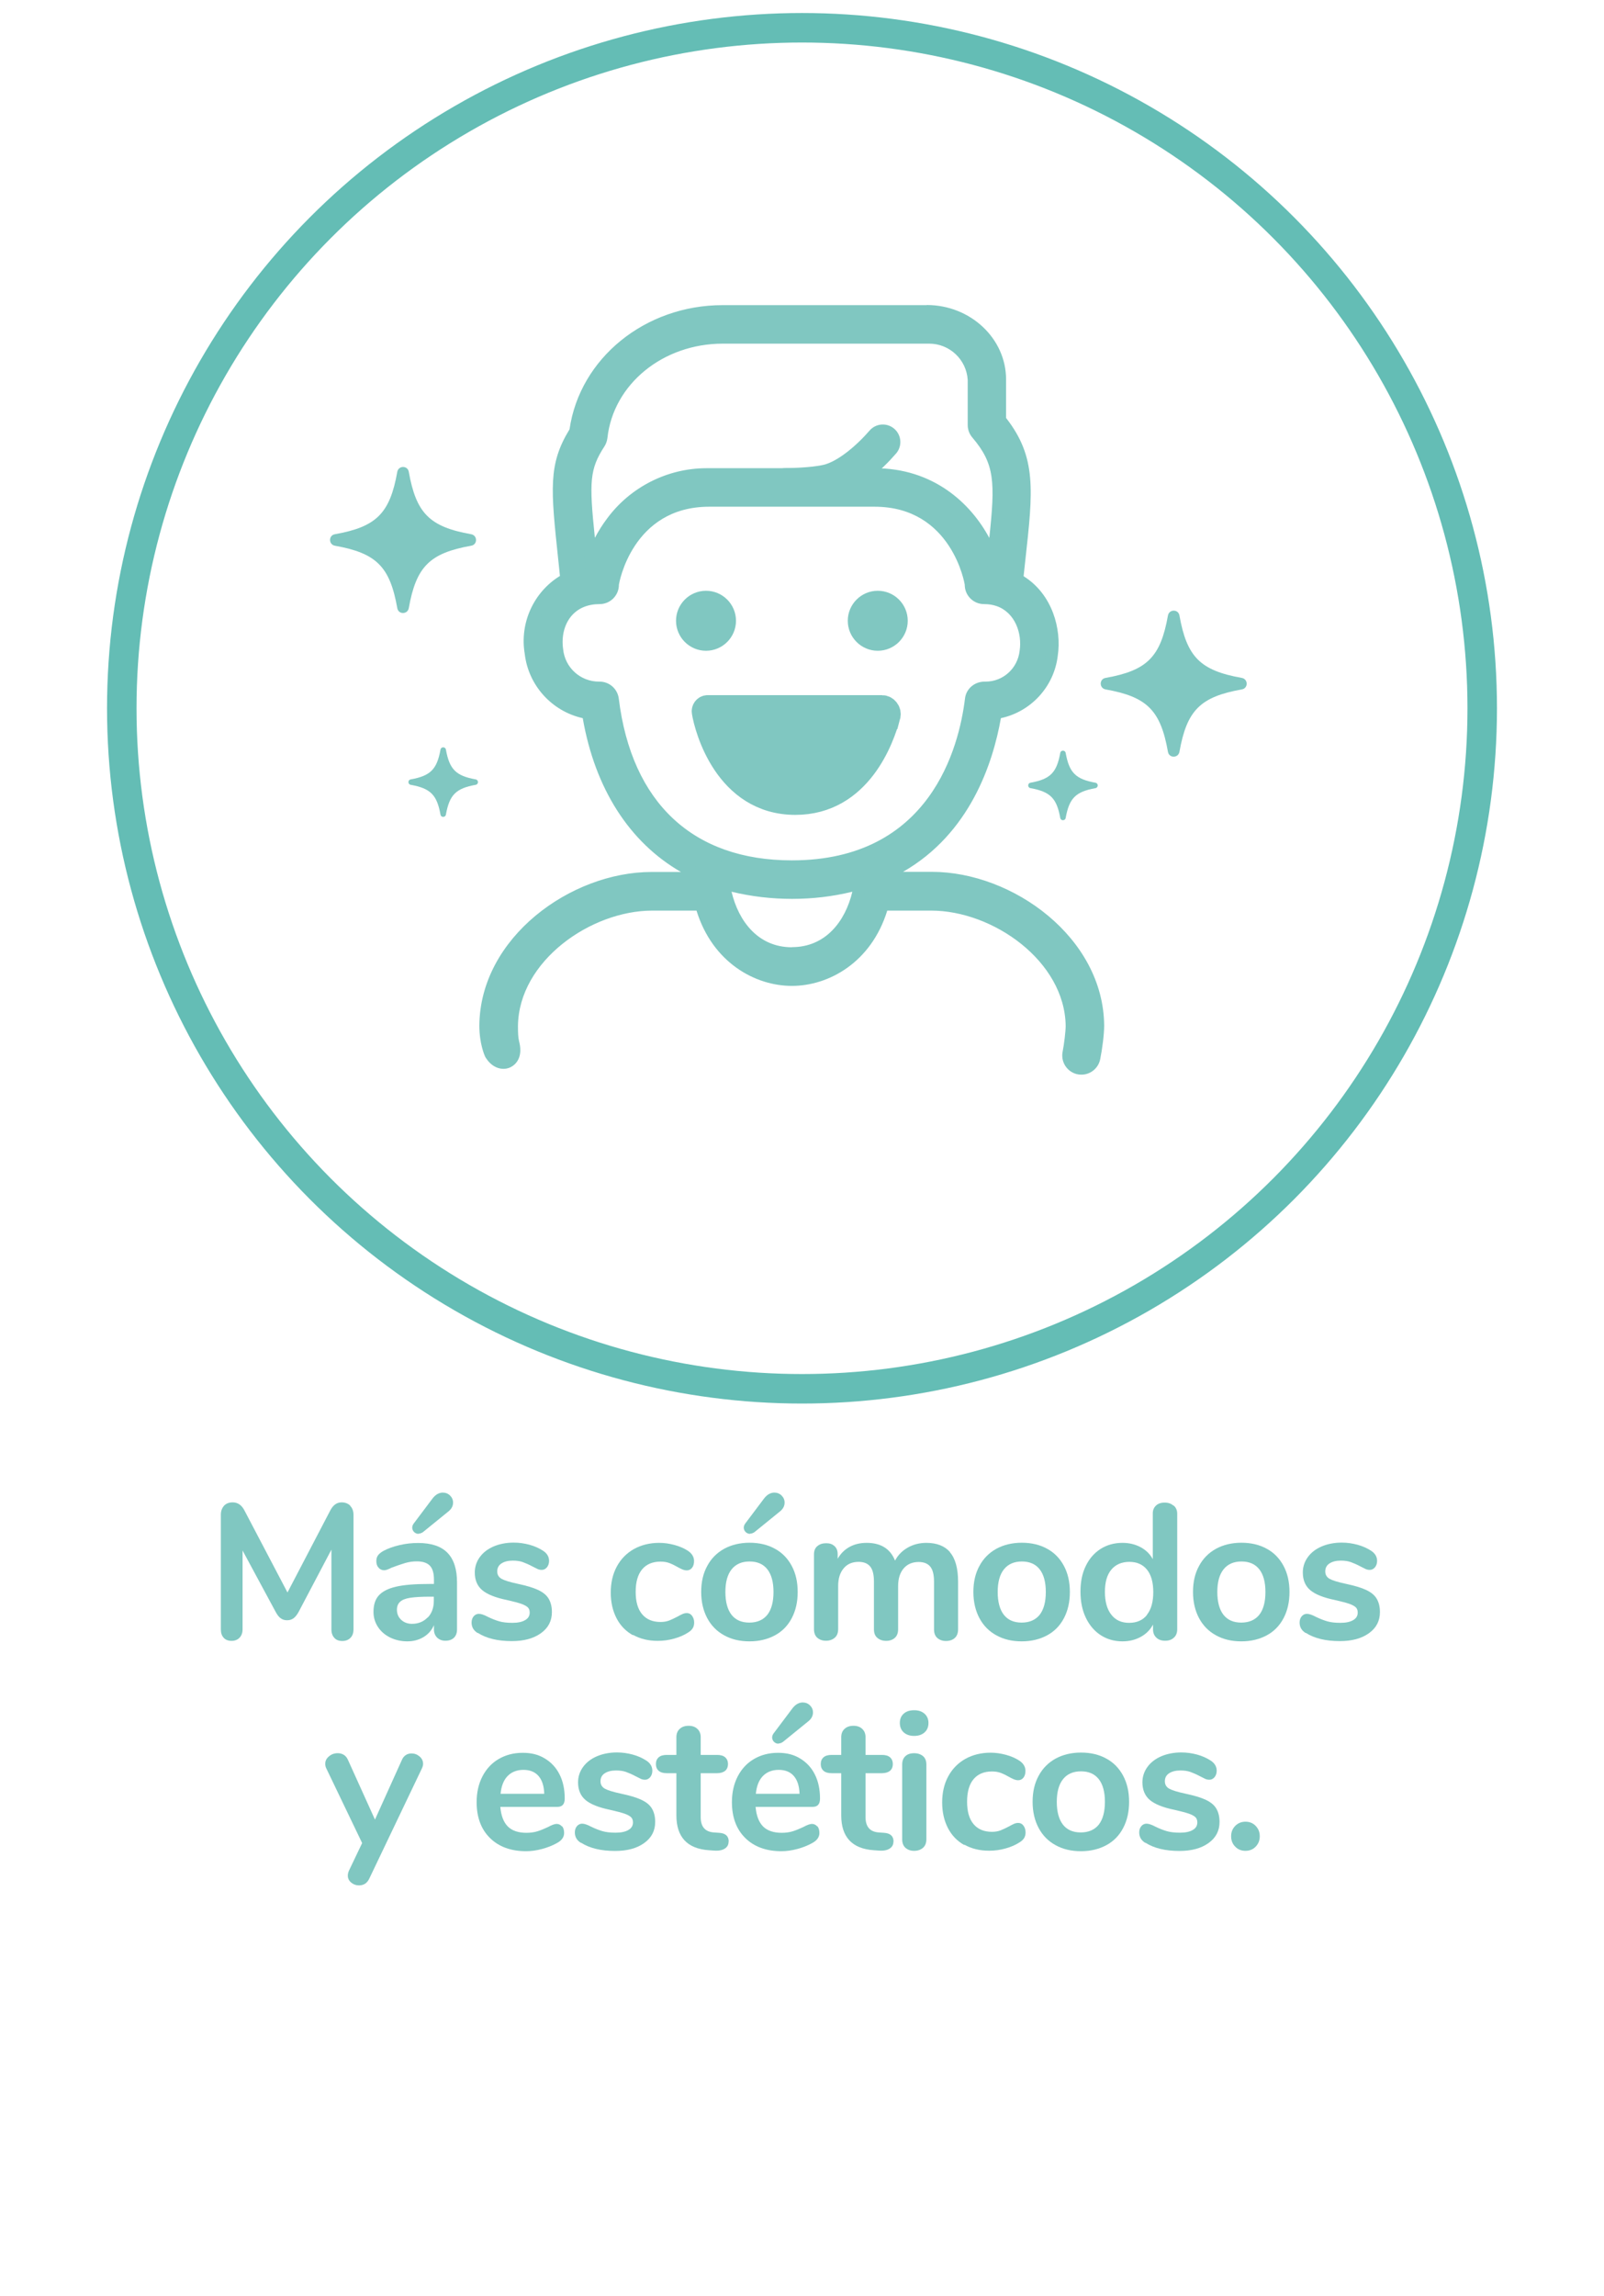 <?xml version="1.0" encoding="UTF-8"?>
<svg id="Capa_2" data-name="Capa 2" xmlns="http://www.w3.org/2000/svg" viewBox="0 0 130 186">
  <defs>
    <style>
      .cls-1, .cls-2, .cls-3, .cls-4, .cls-5 {
        fill: #80c7c1;
      }

      .cls-1, .cls-2, .cls-6, .cls-4, .cls-5 {
        stroke-miterlimit: 10;
      }

      .cls-1, .cls-2, .cls-4, .cls-5 {
        stroke: #80c7c1;
      }

      .cls-1, .cls-3 {
        stroke-width: 0px;
      }

      .cls-2 {
        stroke-width: 2.84px;
      }

      .cls-2, .cls-4, .cls-5 {
        stroke-linecap: round;
      }

      .cls-6 {
        fill: none;
        stroke: #64bdb5;
        stroke-width: 2.39px;
      }

      .cls-4 {
        stroke-width: 1.42px;
      }

      .cls-5 {
        stroke-width: 2.19px;
      }
    </style>
  </defs>
  <g>
    <path class="cls-3" d="M28.38,121.99c.18.18.27.43.27.73v9.28c0,.29-.08.52-.25.69-.17.17-.39.25-.66.25s-.49-.08-.64-.25c-.16-.17-.24-.4-.24-.69v-6.46l-2.66,5.05c-.13.23-.26.4-.41.51-.15.11-.32.16-.52.16s-.37-.05-.52-.16c-.15-.1-.28-.28-.41-.52l-2.68-4.97v6.38c0,.28-.08.51-.24.68-.16.17-.38.26-.65.26s-.49-.08-.64-.25c-.16-.17-.23-.4-.23-.69v-9.28c0-.3.09-.54.26-.73.17-.18.4-.27.7-.27.41,0,.73.22.96.67l3.48,6.63,3.46-6.63c.23-.45.54-.67.92-.67.29,0,.53.09.71.27Z"/>
    <path class="cls-3" d="M36.26,125.79c.52.53.78,1.33.78,2.4v3.82c0,.28-.08.5-.25.67-.17.16-.4.24-.69.24-.27,0-.49-.08-.67-.25-.17-.17-.26-.39-.26-.66v-.35c-.18.41-.46.73-.84.96-.38.23-.82.35-1.32.35s-.98-.11-1.39-.31c-.42-.21-.75-.49-.99-.86-.24-.37-.36-.77-.36-1.22,0-.56.14-1.01.43-1.33.29-.32.75-.56,1.4-.71.65-.15,1.54-.22,2.68-.22h.39v-.36c0-.51-.11-.89-.33-1.12-.22-.23-.57-.35-1.07-.35-.3,0-.61.04-.92.13-.31.09-.68.22-1.11.38-.27.14-.47.21-.6.21-.19,0-.34-.07-.46-.21-.12-.13-.18-.31-.18-.53,0-.18.04-.33.13-.46s.24-.25.45-.37c.37-.2.8-.35,1.31-.47s1.01-.17,1.5-.17c1.07,0,1.86.27,2.37.79ZM34.67,131.04c.33-.35.49-.8.49-1.36v-.33h-.28c-.7,0-1.24.03-1.63.09-.39.06-.66.17-.83.33-.17.16-.25.37-.25.64,0,.33.12.61.35.82.23.21.52.32.87.32.52,0,.95-.18,1.28-.53ZM33.93,124.26c-.15,0-.27-.05-.37-.15-.1-.1-.15-.22-.15-.35,0-.12.04-.23.13-.35l1.52-2.02c.24-.31.52-.47.83-.47.23,0,.43.08.59.24.16.16.24.35.24.57,0,.29-.14.54-.42.75l-2.02,1.64c-.12.08-.23.12-.34.12Z"/>
    <path class="cls-3" d="M38.72,132.3c-.33-.2-.5-.48-.5-.85,0-.21.06-.38.17-.51.11-.13.26-.2.42-.2.18,0,.42.08.74.25.33.16.64.28.92.36.28.08.63.12,1.06.12s.78-.07,1.03-.22c.25-.14.37-.35.37-.61,0-.18-.05-.32-.15-.42-.1-.1-.28-.2-.53-.29-.26-.09-.65-.19-1.17-.31-.93-.19-1.6-.46-2-.8-.4-.34-.6-.82-.6-1.43,0-.46.14-.88.41-1.25.27-.37.65-.66,1.12-.86s1.02-.31,1.62-.31c.44,0,.86.06,1.27.17.41.11.77.27,1.1.48.33.21.5.49.5.83,0,.21-.06.38-.17.52-.12.14-.26.21-.42.21-.12,0-.23-.02-.34-.07-.11-.05-.25-.12-.42-.21-.3-.16-.56-.27-.78-.35s-.49-.12-.81-.12c-.39,0-.69.08-.92.23s-.34.37-.34.64.11.46.34.6c.23.13.67.27,1.33.41.7.15,1.25.31,1.65.5s.68.42.85.71.26.64.26,1.08c0,.71-.29,1.28-.89,1.71s-1.38.64-2.36.64c-1.14,0-2.06-.22-2.76-.67Z"/>
    <path class="cls-3" d="M51.31,132.48c-.58-.32-1.03-.78-1.34-1.38s-.47-1.29-.47-2.08.16-1.5.49-2.11.79-1.08,1.39-1.42c.6-.33,1.28-.5,2.05-.5.41,0,.82.06,1.23.17s.78.27,1.09.47c.33.22.5.5.5.83,0,.23-.05.41-.16.55-.11.14-.25.21-.43.21-.12,0-.24-.03-.36-.08-.13-.05-.25-.12-.38-.19-.23-.13-.45-.24-.66-.32-.21-.08-.45-.12-.72-.12-.65,0-1.15.21-1.5.63-.35.42-.52,1.03-.52,1.82s.17,1.39.52,1.81c.35.42.85.63,1.5.63.26,0,.49-.04.7-.12.2-.08.43-.19.68-.32.16-.09.29-.16.41-.21.11-.05.23-.07.34-.07.17,0,.31.07.42.22s.17.33.17.55c0,.18-.04.33-.12.46-.08.13-.21.25-.38.35-.32.21-.7.37-1.13.49-.43.12-.87.18-1.32.18-.76,0-1.43-.16-2.01-.49Z"/>
    <path class="cls-3" d="M58.69,132.48c-.59-.32-1.05-.79-1.37-1.39s-.49-1.31-.49-2.12.16-1.51.49-2.11c.32-.6.78-1.06,1.37-1.39.59-.32,1.28-.49,2.06-.49s1.47.16,2.06.49c.59.32,1.04.79,1.36,1.39.32.6.48,1.3.48,2.11s-.16,1.51-.48,2.12c-.32.61-.77,1.07-1.36,1.39-.59.32-1.28.49-2.06.49s-1.47-.16-2.06-.49ZM62.19,130.82c.33-.42.5-1.04.5-1.85s-.17-1.42-.5-1.84c-.33-.42-.81-.63-1.44-.63s-1.11.21-1.45.63c-.34.42-.51,1.04-.51,1.84s.17,1.43.5,1.85c.33.42.81.63,1.44.63s1.12-.21,1.46-.63ZM60.8,124.26c-.15,0-.27-.05-.37-.15-.1-.1-.15-.22-.15-.35,0-.12.04-.23.13-.35l1.52-2.02c.24-.31.52-.47.83-.47.23,0,.43.08.59.24.16.16.24.35.24.57,0,.29-.14.54-.42.75l-2.02,1.64c-.12.08-.23.12-.34.12Z"/>
    <path class="cls-3" d="M76.98,125.74c.44.5.67,1.3.67,2.4v3.86c0,.3-.09.54-.27.7-.18.16-.42.24-.71.24s-.51-.08-.7-.24c-.18-.16-.27-.39-.27-.7v-3.86c0-.57-.1-.98-.31-1.23-.2-.24-.51-.37-.93-.37-.51,0-.92.17-1.22.52-.3.35-.45.83-.45,1.44v3.49c0,.3-.09.54-.27.7-.18.16-.42.24-.7.24s-.52-.08-.71-.24c-.19-.16-.28-.39-.28-.7v-3.86c0-.57-.1-.98-.31-1.23-.2-.24-.51-.37-.93-.37-.51,0-.92.17-1.21.52-.3.35-.45.83-.45,1.44v3.49c0,.3-.09.54-.28.7-.19.16-.42.24-.71.24s-.51-.08-.7-.24c-.18-.16-.27-.39-.27-.7v-6.06c0-.29.09-.52.28-.67.19-.16.42-.23.71-.23s.49.07.67.23c.17.15.26.37.26.65v.38c.24-.42.56-.74.96-.96.4-.22.86-.33,1.39-.33,1.15,0,1.92.48,2.3,1.44.23-.44.57-.79,1.02-1.05s.96-.39,1.52-.39c.84,0,1.48.25,1.92.75Z"/>
    <path class="cls-3" d="M80.75,132.48c-.59-.32-1.05-.79-1.37-1.39s-.49-1.31-.49-2.12.16-1.51.49-2.11c.32-.6.78-1.06,1.37-1.39.59-.32,1.28-.49,2.06-.49s1.47.16,2.06.49c.59.32,1.04.79,1.36,1.39.32.6.48,1.3.48,2.11s-.16,1.51-.48,2.12c-.32.61-.77,1.07-1.36,1.39-.59.32-1.28.49-2.06.49s-1.47-.16-2.06-.49ZM84.26,130.82c.33-.42.5-1.04.5-1.85s-.17-1.42-.5-1.84c-.33-.42-.81-.63-1.44-.63s-1.11.21-1.45.63c-.34.42-.51,1.04-.51,1.84s.17,1.43.5,1.85c.33.42.81.63,1.44.63s1.12-.21,1.46-.63Z"/>
    <path class="cls-3" d="M95.13,121.97c.19.17.28.39.28.66v9.37c0,.28-.09.51-.27.67-.18.17-.41.25-.71.25s-.53-.08-.71-.25c-.18-.17-.27-.39-.27-.67v-.39c-.23.43-.56.76-1,1s-.93.36-1.48.36c-.66,0-1.25-.17-1.76-.5s-.92-.81-1.21-1.42c-.29-.61-.43-1.31-.43-2.11s.14-1.49.43-2.08c.29-.6.69-1.05,1.2-1.38.51-.32,1.1-.49,1.77-.49.55,0,1.04.12,1.47.35s.76.55.99.97v-3.71c0-.26.09-.47.26-.63.17-.16.4-.24.7-.24s.53.08.72.25ZM92.96,130.81c.34-.43.51-1.04.51-1.83s-.17-1.4-.51-1.82c-.34-.42-.82-.63-1.43-.63s-1.11.21-1.46.63-.52,1.02-.52,1.8.17,1.41.52,1.85c.34.44.82.66,1.44.66s1.11-.21,1.45-.64Z"/>
    <path class="cls-3" d="M98.55,132.48c-.59-.32-1.05-.79-1.37-1.39s-.49-1.31-.49-2.12.16-1.51.49-2.11c.32-.6.78-1.06,1.37-1.39.59-.32,1.28-.49,2.06-.49s1.47.16,2.06.49c.59.32,1.04.79,1.36,1.39.32.6.48,1.3.48,2.11s-.16,1.51-.48,2.12c-.32.61-.77,1.07-1.36,1.39-.59.32-1.28.49-2.06.49s-1.47-.16-2.06-.49ZM102.06,130.82c.33-.42.5-1.04.5-1.85s-.17-1.42-.5-1.84c-.33-.42-.81-.63-1.44-.63s-1.11.21-1.45.63c-.34.42-.51,1.04-.51,1.84s.17,1.43.5,1.85c.33.42.81.63,1.44.63s1.12-.21,1.46-.63Z"/>
    <path class="cls-3" d="M105.83,132.3c-.33-.2-.5-.48-.5-.85,0-.21.06-.38.17-.51.11-.13.26-.2.42-.2.18,0,.42.08.74.25.33.16.64.28.92.36.28.08.63.12,1.06.12s.78-.07,1.03-.22c.25-.14.37-.35.37-.61,0-.18-.05-.32-.15-.42-.1-.1-.28-.2-.53-.29-.26-.09-.65-.19-1.17-.31-.93-.19-1.6-.46-2-.8-.4-.34-.6-.82-.6-1.43,0-.46.14-.88.41-1.25.27-.37.65-.66,1.12-.86s1.02-.31,1.62-.31c.44,0,.86.06,1.27.17.41.11.77.27,1.1.48.33.21.5.49.5.83,0,.21-.06.38-.17.52-.12.14-.26.21-.42.21-.12,0-.23-.02-.34-.07-.11-.05-.25-.12-.42-.21-.3-.16-.56-.27-.78-.35s-.49-.12-.81-.12c-.39,0-.69.08-.92.23s-.34.37-.34.64.11.46.34.6c.23.13.67.27,1.33.41.7.15,1.25.31,1.65.5s.68.42.85.71.26.64.26,1.08c0,.71-.29,1.28-.89,1.71s-1.38.64-2.36.64c-1.14,0-2.06-.22-2.76-.67Z"/>
    <path class="cls-3" d="M32.89,142.18c.14-.09.3-.13.46-.13.24,0,.46.08.65.24.19.16.29.36.29.6,0,.12-.03.23-.09.36l-4.28,8.96c-.18.36-.45.53-.83.53-.24,0-.45-.08-.63-.23-.18-.15-.27-.34-.27-.57,0-.12.03-.25.09-.39l1.07-2.24-2.91-6.06c-.05-.1-.08-.22-.08-.36,0-.24.1-.44.31-.61.2-.17.44-.25.7-.25.18,0,.34.04.49.13.15.09.26.23.34.41l2.19,4.84,2.18-4.83c.08-.19.2-.33.34-.41Z"/>
    <path class="cls-3" d="M45.56,147.95c.11.14.16.32.16.55,0,.32-.19.6-.58.81-.36.2-.76.36-1.21.48-.45.12-.88.18-1.29.18-1.23,0-2.21-.36-2.93-1.07-.72-.71-1.08-1.68-1.08-2.91,0-.78.16-1.48.47-2.08s.75-1.08,1.32-1.41c.57-.33,1.21-.5,1.94-.5s1.29.15,1.8.46.91.73,1.19,1.29c.28.55.42,1.21.42,1.96,0,.45-.2.67-.6.67h-4.62c.06.72.27,1.25.61,1.59s.85.51,1.5.51c.33,0,.63-.04.89-.12.26-.08.55-.2.87-.35.31-.17.54-.25.69-.25.18,0,.32.07.43.2ZM41.14,143.88c-.32.33-.51.81-.57,1.44h3.54c-.02-.64-.18-1.12-.47-1.45-.29-.33-.7-.49-1.22-.49s-.96.17-1.28.5Z"/>
    <path class="cls-3" d="M47.09,149.3c-.33-.2-.5-.48-.5-.85,0-.21.06-.38.17-.51.11-.13.26-.2.42-.2.18,0,.42.08.74.25.33.16.64.28.92.36.28.08.63.12,1.06.12s.78-.07,1.03-.22c.25-.14.37-.35.37-.61,0-.18-.05-.32-.15-.42-.1-.1-.28-.2-.53-.29-.26-.09-.65-.19-1.17-.31-.93-.19-1.6-.46-2-.8-.4-.34-.6-.82-.6-1.43,0-.46.14-.88.41-1.25.27-.37.65-.66,1.12-.86s1.02-.31,1.62-.31c.44,0,.86.06,1.27.17.41.11.77.27,1.1.48.33.21.5.49.5.83,0,.21-.06.38-.17.52-.12.14-.26.21-.42.21-.12,0-.23-.02-.34-.07-.11-.05-.25-.12-.42-.21-.3-.16-.56-.27-.78-.35s-.49-.12-.81-.12c-.39,0-.69.08-.92.23s-.34.37-.34.64.11.46.34.6c.23.13.67.27,1.33.41.7.15,1.25.31,1.65.5s.68.42.85.71.26.64.26,1.08c0,.71-.29,1.28-.89,1.71s-1.38.64-2.36.64c-1.14,0-2.06-.22-2.76-.67Z"/>
    <path class="cls-3" d="M59.05,149.19c0,.25-.1.44-.31.57-.2.13-.49.19-.87.16l-.42-.03c-1.75-.12-2.63-1.07-2.63-2.82v-3.42h-.78c-.28,0-.5-.06-.65-.19-.15-.13-.23-.31-.23-.55s.08-.42.23-.55.37-.19.65-.19h.78v-1.44c0-.28.09-.51.27-.67.18-.17.42-.25.72-.25s.53.08.71.25c.18.17.27.39.27.67v1.44h1.33c.28,0,.5.06.65.19s.23.31.23.55-.08.42-.23.55c-.15.12-.37.19-.65.19h-1.33v3.56c0,.77.35,1.19,1.07,1.24l.42.03c.52.03.78.27.78.71Z"/>
    <path class="cls-3" d="M66.25,147.95c.11.14.16.32.16.55,0,.32-.19.6-.58.81-.36.2-.76.36-1.21.48-.45.12-.88.18-1.29.18-1.23,0-2.21-.36-2.93-1.07-.72-.71-1.08-1.68-1.08-2.91,0-.78.16-1.48.47-2.08s.75-1.08,1.32-1.41c.57-.33,1.21-.5,1.94-.5s1.29.15,1.8.46.91.73,1.19,1.29c.28.55.42,1.21.42,1.96,0,.45-.2.67-.6.67h-4.62c.06.72.27,1.25.61,1.59s.85.51,1.5.51c.33,0,.63-.04.89-.12.26-.08.55-.2.87-.35.31-.17.54-.25.69-.25.18,0,.32.07.43.2ZM61.83,143.88c-.32.33-.51.81-.57,1.44h3.54c-.02-.64-.18-1.12-.47-1.45-.29-.33-.7-.49-1.22-.49s-.96.17-1.28.5ZM63.1,141.26c-.15,0-.27-.05-.37-.15-.1-.1-.15-.22-.15-.35,0-.12.04-.23.13-.35l1.52-2.02c.24-.31.52-.47.83-.47.23,0,.43.08.59.24.16.16.24.35.24.57,0,.29-.14.54-.42.75l-2.02,1.64c-.12.08-.23.12-.34.12Z"/>
    <path class="cls-3" d="M72.41,149.19c0,.25-.1.44-.31.57-.2.13-.49.19-.87.16l-.42-.03c-1.75-.12-2.63-1.07-2.63-2.82v-3.42h-.78c-.28,0-.5-.06-.65-.19-.15-.13-.23-.31-.23-.55s.08-.42.23-.55.37-.19.65-.19h.78v-1.44c0-.28.09-.51.27-.67.18-.17.42-.25.72-.25s.53.08.71.25c.18.17.27.39.27.67v1.44h1.33c.28,0,.5.06.65.19s.23.31.23.55-.08.42-.23.55c-.15.12-.37.19-.65.19h-1.33v3.56c0,.77.35,1.19,1.07,1.24l.42.03c.52.03.78.27.78.71Z"/>
    <path class="cls-3" d="M73.24,140.34c-.21-.19-.31-.45-.31-.76s.1-.56.31-.75c.21-.19.49-.28.85-.28s.62.09.84.28c.21.19.32.44.32.75s-.1.57-.31.76-.49.29-.85.29-.64-.1-.85-.29ZM73.39,149.7c-.18-.16-.27-.39-.27-.7v-6.05c0-.3.09-.53.27-.69s.42-.23.7-.23.52.08.71.23c.19.16.28.39.28.69v6.05c0,.3-.09.54-.28.7-.19.16-.42.24-.71.24s-.51-.08-.7-.24Z"/>
    <path class="cls-3" d="M78.17,149.48c-.58-.32-1.03-.78-1.34-1.38s-.47-1.29-.47-2.08.16-1.5.49-2.11.79-1.08,1.39-1.42c.6-.33,1.28-.5,2.05-.5.41,0,.82.06,1.23.17s.78.27,1.09.47c.33.22.5.5.5.83,0,.23-.05.41-.16.55-.11.14-.25.21-.43.21-.12,0-.24-.03-.36-.08-.13-.05-.25-.12-.38-.19-.23-.13-.45-.24-.66-.32-.21-.08-.45-.12-.72-.12-.65,0-1.15.21-1.5.63-.35.42-.52,1.03-.52,1.82s.17,1.39.52,1.81c.35.42.85.63,1.5.63.26,0,.49-.04.7-.12.2-.08.43-.19.68-.32.16-.09.29-.16.41-.21.11-.05.23-.07.34-.07.17,0,.31.07.42.22s.17.33.17.55c0,.18-.04.33-.12.46-.08.13-.21.25-.38.35-.32.21-.7.37-1.13.49-.43.12-.87.18-1.32.18-.76,0-1.43-.16-2.01-.49Z"/>
    <path class="cls-3" d="M85.55,149.48c-.59-.32-1.05-.79-1.37-1.39s-.49-1.31-.49-2.12.16-1.51.49-2.11c.32-.6.78-1.06,1.37-1.39.59-.32,1.28-.49,2.06-.49s1.47.16,2.06.49c.59.32,1.04.79,1.36,1.39.32.6.48,1.3.48,2.11s-.16,1.51-.48,2.12c-.32.61-.77,1.07-1.36,1.39-.59.32-1.28.49-2.06.49s-1.47-.16-2.06-.49ZM89.05,147.82c.33-.42.5-1.04.5-1.85s-.17-1.42-.5-1.84c-.33-.42-.81-.63-1.44-.63s-1.11.21-1.45.63c-.34.42-.51,1.04-.51,1.84s.17,1.43.5,1.85c.33.42.81.63,1.44.63s1.12-.21,1.46-.63Z"/>
    <path class="cls-3" d="M92.83,149.3c-.33-.2-.5-.48-.5-.85,0-.21.06-.38.17-.51.11-.13.26-.2.42-.2.18,0,.42.08.74.25.33.16.64.28.92.36.28.08.63.12,1.06.12s.78-.07,1.03-.22c.25-.14.37-.35.37-.61,0-.18-.05-.32-.15-.42-.1-.1-.28-.2-.53-.29-.26-.09-.65-.19-1.17-.31-.93-.19-1.6-.46-2-.8-.4-.34-.6-.82-.6-1.43,0-.46.14-.88.41-1.25.27-.37.65-.66,1.12-.86s1.02-.31,1.62-.31c.44,0,.86.06,1.27.17.41.11.77.27,1.1.48.33.21.5.49.5.83,0,.21-.06.38-.17.52-.12.14-.26.21-.42.21-.12,0-.23-.02-.34-.07-.11-.05-.25-.12-.42-.21-.3-.16-.56-.27-.78-.35s-.49-.12-.81-.12c-.39,0-.69.08-.92.23s-.34.37-.34.64.11.46.34.6c.23.13.67.27,1.33.41.7.15,1.25.31,1.65.5s.68.42.85.71.26.64.26,1.08c0,.71-.29,1.28-.89,1.71s-1.38.64-2.36.64c-1.14,0-2.06-.22-2.76-.67Z"/>
    <path class="cls-3" d="M100.11,149.6c-.22-.22-.33-.5-.33-.84s.11-.61.33-.84c.22-.22.5-.34.83-.34s.61.11.83.34.33.5.33.84-.11.61-.33.84-.5.34-.83.34-.61-.11-.83-.34Z"/>
  </g>
  <g>
    <circle class="cls-6" cx="65" cy="57.38" r="55.13"/>
    <path class="cls-1" d="M57.22,52.72c1.34,0,2.43-1.09,2.43-2.43s-1.09-2.43-2.43-2.43-2.43,1.09-2.43,2.43h0c0,1.34,1.09,2.43,2.43,2.43Z"/>
    <path class="cls-1" d="M71.14,52.72c1.34,0,2.43-1.09,2.43-2.43s-1.09-2.43-2.43-2.43-2.43,1.09-2.43,2.43h0c0,1.34,1.09,2.43,2.43,2.43Z"/>
    <path class="cls-5" d="M71.89,57.99c.08-.29-.13-.58-.42-.58h-14.11c-.13,0-.22.12-.2.25.21,1.3,1.79,7.26,7.3,7.26,5.14,0,6.95-5.17,7.42-6.93Z"/>
    <path class="cls-1" d="M88.78,63.41c-1.6-.29-2.12-.81-2.41-2.41-.04-.25-.4-.25-.44,0-.29,1.6-.81,2.12-2.41,2.41-.25.04-.25.4,0,.44,1.6.29,2.12.81,2.41,2.41.04.25.4.25.44,0,.29-1.6.81-2.12,2.41-2.41.25-.04.25-.4,0-.44Z"/>
    <path class="cls-1" d="M38.55,63.14c-1.6-.29-2.12-.81-2.41-2.41-.04-.25-.4-.25-.44,0-.29,1.6-.81,2.12-2.41,2.41-.25.04-.25.4,0,.44,1.6.29,2.12.81,2.41,2.41.04.25.4.25.44,0,.29-1.6.81-2.12,2.41-2.41.25-.04.25-.4,0-.44Z"/>
    <path class="cls-1" d="M100.65,54.92c-3.37-.6-4.46-1.69-5.06-5.06-.09-.52-.83-.52-.93,0-.6,3.37-1.69,4.46-5.06,5.06-.52.09-.52.83,0,.93,3.37.6,4.46,1.69,5.06,5.06.09.52.83.52.93,0,.6-3.37,1.69-4.46,5.06-5.06.52-.09.52-.83,0-.93Z"/>
    <path class="cls-1" d="M38.19,43.28c-3.37-.6-4.46-1.69-5.06-5.06-.09-.52-.83-.52-.93,0-.6,3.37-1.69,4.46-5.06,5.06-.52.09-.52.83,0,.93,3.37.6,4.46,1.69,5.06,5.06.09.52.83.52.93,0,.6-3.37,1.69-4.46,5.06-5.06.52-.09.52-.83,0-.93Z"/>
    <line class="cls-4" x1="58.19" y1="60.87" x2="70.67" y2="60.87"/>
    <g>
      <path class="cls-3" d="M87.66,86.57c-.13,0-.26-.02-.38-.07-.48-.18-.76-.68-.66-1.18.13-.7.26-1.76.26-2.22-.07-5.62-6.07-9.83-11.38-9.83h-3.95c-1.14,4.21-4.48,6.1-7.36,6.1s-6.22-1.89-7.36-6.1h-3.94c-5.33,0-11.32,4.21-11.4,9.84,0,.57.02,1.01.1,1.37.06.23.22.94-.19,1.36-.16.16-.37.25-.59.25h0c-.37,0-.73-.23-.99-.64-.05-.09-.46-.98-.46-2.35.05-6.85,7.15-11.96,13.46-11.96h3.64c-.01-.14-.02-.27-.03-.41-4.69-2.22-7.79-6.81-8.77-12.97-2.44-.39-4.36-2.38-4.64-4.87-.42-2.39.76-4.8,2.89-5.97l-.18-1.68c-.6-5.62-.81-7.56.9-10.3.75-5.56,5.85-9.73,11.93-9.73h16.54c3.27,0,5.94,2.48,5.94,5.53v3.3c2.47,3.09,2.19,5.69,1.56,11.31-.06.51-.12,1.04-.18,1.61,2.36,1.28,3.11,4.03,2.8,6.13-.28,2.41-2.17,4.32-4.55,4.67-.6,3.77-2.55,10.05-8.77,12.98,0,.13-.01.26-.03.4h3.58c6.38,0,13.48,5.11,13.53,11.96,0,.68-.16,1.86-.31,2.62-.1.5-.53.85-1.04.85ZM58.65,71.56c.54,3.92,3.1,5.68,5.53,5.68s4.99-1.76,5.53-5.67c-1.8.5-3.65.76-5.52.76s-3.74-.26-5.55-.77ZM48.61,55.71c.54,0,.99.4,1.06.94,1.07,8.74,6.23,13.55,14.52,13.55,11.61,0,14.02-9.47,14.52-13.55.06-.53.52-.94,1.06-.94l.12.5v-.5c1.67,0,3.07-1.25,3.25-2.92.24-1.63-.43-3.57-2.2-4.18-.37-.12-.75-.19-1.14-.19-.62,0-1.1-.48-1.1-1.07,0-.85-1.55-6.82-7.81-6.82h-13.4c-6.26,0-7.81,5.97-7.81,6.82,0,.59-.48,1.07-1.07,1.07-1.1,0-2.01.38-2.65,1.11-.68.78-.98,1.9-.81,3.07.18,1.77,1.64,3.1,3.41,3.1h.06ZM70.88,38.42c5.92,0,8.66,4.46,9.57,7.12l.05-.42c.63-5.74.83-7.47-1.32-10-.16-.19-.25-.44-.25-.69v-3.68c-.1-1.9-1.69-3.41-3.62-3.41h-.17s-16.56,0-16.56,0c-5.11,0-9.34,3.48-9.85,8.08-.02.17-.08.32-.16.46-1.44,2.22-1.31,3.41-.7,9.13l.05.49c.37-1.16.94-2.26,1.67-3.23,1.78-2.42,4.64-3.87,7.65-3.87h13.64Z"/>
      <path class="cls-3" d="M75.11,25.72c3,0,5.44,2.26,5.44,5.04v3.47c2.46,2.99,2.2,5.4,1.57,11.07-.07.61-.14,1.26-.21,1.96,2.28,1.04,3.16,3.62,2.84,5.77-.27,2.32-2.16,4.13-4.49,4.3-.52,3.62-2.36,10.23-8.82,13.11-.01.42-.04.82-.09,1.22h4.19c6.35,0,12.92,5.12,12.96,11.46,0,.6-.15,1.73-.3,2.52-.05.27-.29.46-.55.46-.07,0-.13-.01-.2-.04-.25-.1-.4-.36-.35-.63.13-.68.26-1.79.26-2.31-.07-5.73-6.15-10.33-11.88-10.33h-4.34c-.98,4.21-4.16,6.1-6.97,6.1s-6-1.89-6.97-6.1h-4.34c-5.73,0-11.81,4.6-11.88,10.33,0,.57.02,1.06.12,1.49.07.31.13.71-.07.9-.06.07-.15.1-.24.1-.18,0-.4-.13-.57-.41,0,0-.38-.81-.38-2.08.04-6.35,6.61-11.46,12.96-11.46h4.19c-.05-.4-.08-.81-.09-1.23-5.26-2.36-8.01-7.46-8.82-13.09-2.4-.21-4.31-2.08-4.58-4.47-.41-2.32.79-4.63,2.93-5.62-.08-.73-.15-1.4-.21-2.02-.61-5.67-.79-7.43.88-10.08.66-5.37,5.56-9.41,11.46-9.41h16.54M47.56,46.89c.17-.03.35-.06.53-.07.3-1.54.95-2.99,1.9-4.24,1.7-2.31,4.4-3.68,7.26-3.67.08,0,.16,0,.24,0h13.4c6.49,0,9.02,5.6,9.39,7.91.18.02.35.04.53.08.07-.61.13-1.19.19-1.73.64-5.75.85-7.69-1.44-10.37-.09-.1-.14-.23-.14-.37v-3.68c-.12-2.2-1.93-3.9-4.11-3.9-.06,0-.13,0-.19,0h-16.54c-5.36,0-9.81,3.67-10.34,8.53,0,.09-.04.17-.09.25-1.54,2.37-1.39,3.73-.78,9.45.06.56.12,1.17.19,1.81M48.55,56.21h.06c.29,0,.53.21.56.5,1.03,8.38,6,13.98,15.01,13.98,12.01,0,14.5-9.78,15.01-13.98.04-.28.28-.5.56-.5h.02s.07,0,.1,0c1.92,0,3.54-1.44,3.75-3.36.27-1.81-.51-4.01-2.53-4.7h0c-.42-.14-.86-.21-1.3-.21h-.03c-.31,0-.57-.25-.57-.57,0-.91-1.65-7.32-8.31-7.32h-13.4c-6.66,0-8.31,6.41-8.31,7.32,0,.31-.25.57-.57.57-2.83,0-4.29,2.3-3.95,4.75.2,2,1.89,3.52,3.9,3.52M64.18,77.74c3.04,0,5.79-2.38,6.1-6.86-1.98.64-4.03.95-6.09.95s-4.13-.32-6.12-.96c.31,4.52,3.09,6.87,6.1,6.87M75.11,24.72h-16.54c-6.29,0-11.58,4.31-12.41,10.06-1.74,2.84-1.52,4.84-.92,10.52.05.43.09.88.14,1.36-2.13,1.31-3.28,3.81-2.85,6.32.3,2.57,2.22,4.65,4.7,5.2.99,5.7,3.78,10.06,7.96,12.46h-2.38c-6.55,0-13.91,5.32-13.96,12.45,0,1.46.42,2.41.47,2.51l.03.06.04.06c.35.55.87.87,1.41.87.36,0,.69-.14.95-.4.61-.62.4-1.53.32-1.83-.08-.32-.09-.72-.09-1.26.07-5.25,5.91-9.33,10.89-9.33h3.58c1.3,4.21,4.75,6.1,7.73,6.1s6.43-1.89,7.73-6.1h3.56c4.99,0,10.83,4.08,10.9,9.34,0,.41-.12,1.45-.25,2.11-.14.74.27,1.47.97,1.74.18.07.37.1.56.1.74,0,1.38-.53,1.52-1.26.16-.78.32-2,.32-2.71-.05-7.13-7.41-12.46-13.96-12.46h-.07s-2.27,0-2.27,0c5.42-3.11,7.28-8.78,7.93-12.45,2.43-.52,4.31-2.54,4.61-5.06.32-2.15-.43-4.98-2.77-6.44.05-.45.1-.88.14-1.29.63-5.67.92-8.35-1.56-11.53v-3.12c0-3.32-2.89-6.03-6.43-6.03h0ZM48.21,43.54c-.47-4.53-.42-5.53.78-7.38.13-.2.21-.44.24-.68.48-4.36,4.5-7.64,9.35-7.64h16.54c.09,0,.14,0,.19,0,1.65,0,3.02,1.29,3.12,2.94v3.65c0,.37.13.73.38,1.02,1.82,2.14,1.85,3.6,1.37,8.13-1.52-2.84-4.56-5.65-9.28-5.65h-13.4c-.06,0-.15,0-.24,0-3.17,0-6.18,1.53-8.06,4.08-.37.49-.69,1-.98,1.55h0ZM48.55,55.22c-1.51,0-2.76-1.13-2.91-2.63-.15-1.06.11-2.04.69-2.71.54-.62,1.32-.94,2.27-.94.86,0,1.56-.7,1.56-1.56,0-.06,1.05-6.33,7.32-6.33h13.4c6.27,0,7.31,6.27,7.31,6.33,0,.86.7,1.56,1.56,1.56h0c.37,0,.7.05,1.02.16,1.5.52,2.08,2.21,1.87,3.61-.16,1.45-1.35,2.51-2.76,2.51h-.08s0,0,0,0c-.83,0-1.5.59-1.59,1.37-.48,3.94-2.81,13.11-14.03,13.11-8.01,0-12.99-4.66-14.03-13.11-.1-.78-.76-1.37-1.55-1.37h-.06ZM64.18,76.74c-2.72,0-4.32-2.09-4.89-4.5,1.61.39,3.25.58,4.91.58s3.28-.19,4.88-.58c-.57,2.41-2.18,4.49-4.89,4.49h0Z"/>
    </g>
    <path class="cls-2" d="M63.71,39.34s2.12,0,3.4-.31c1.66-.41,3.43-2.05,4.44-3.22"/>
  </g>
</svg>